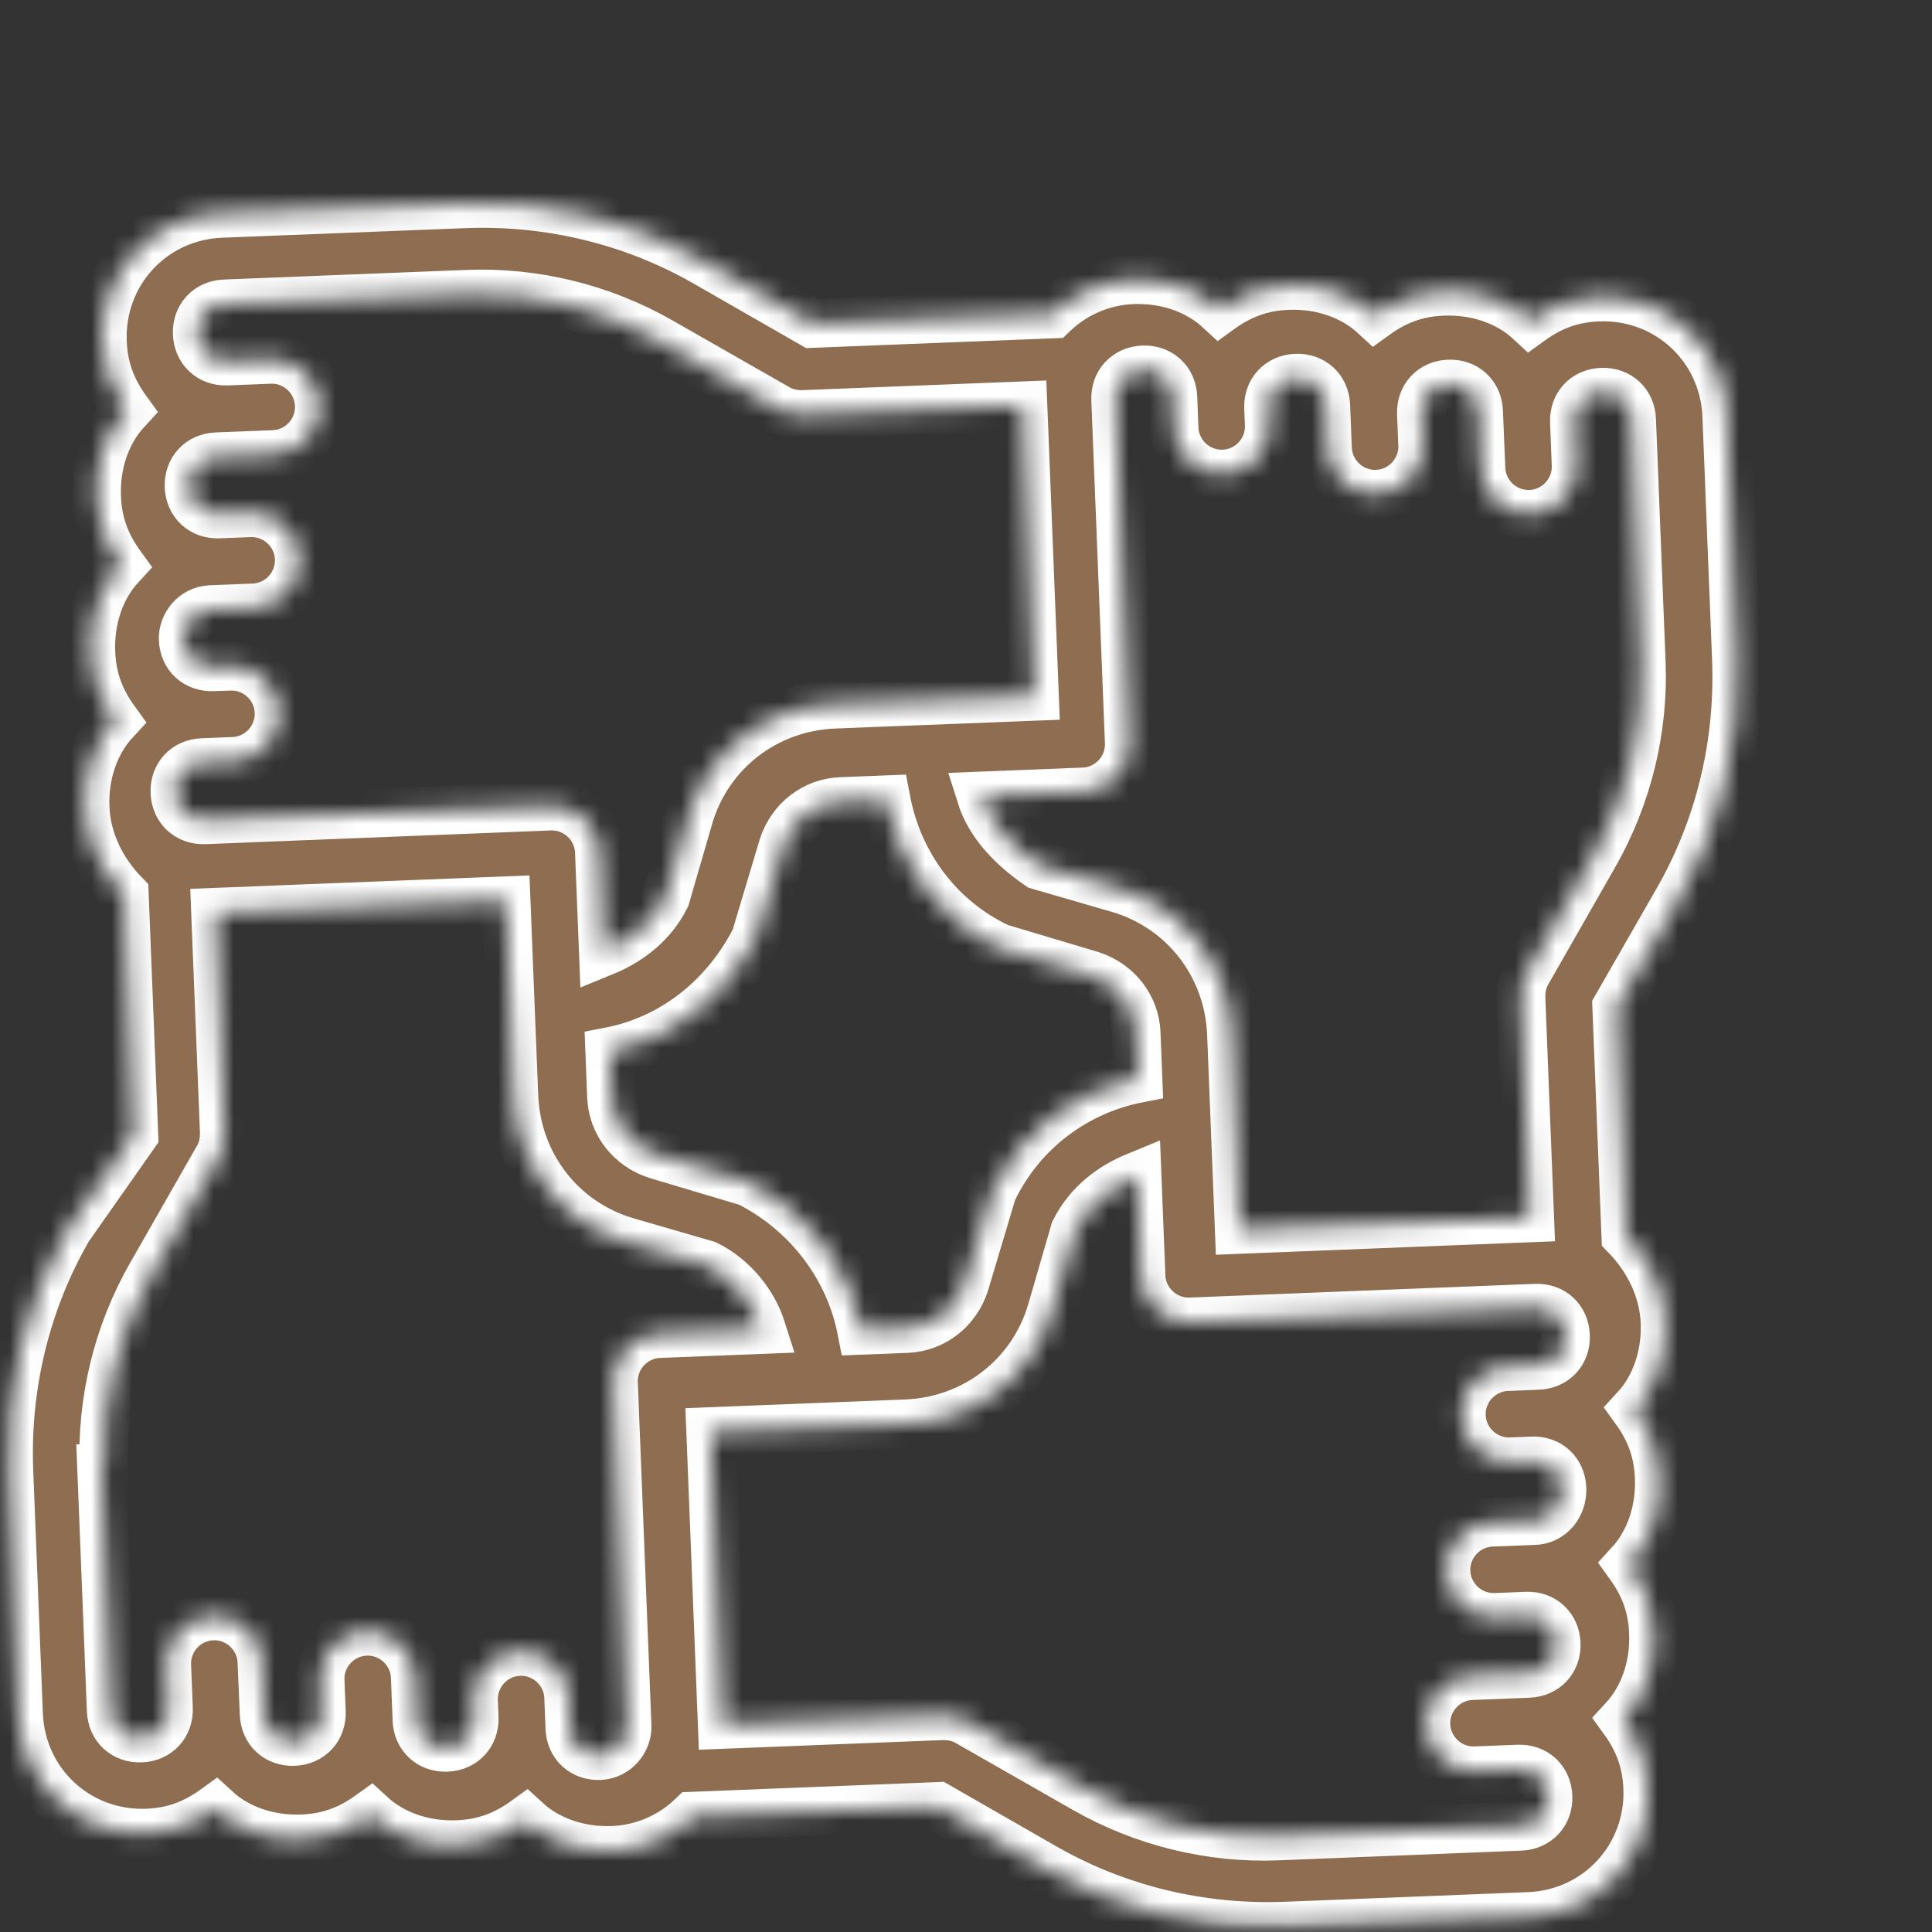 <?xml version="1.0" encoding="UTF-8"?>
<svg xmlns="http://www.w3.org/2000/svg" width="95" height="95" viewBox="0 0 95 95" fill="none">
  <rect x="0" y="0" width="95" height="95" fill="#333333" stroke="none"/>
  <mask id="mask0_3082_493" style="mask-type:alpha" maskUnits="userSpaceOnUse" x="0" y="0" width="95" height="95">
    <rect width="95" height="95" fill="#D9D9D9"></rect>
  </mask>
  <g mask="url(#mask0_3082_493)">
    <mask id="path-2-inside-1_3082_493" fill="white">
      <path d="M0.909 84.292C1.043 87.686 3.844 90.273 7.237 90.138C8.527 90.087 9.565 89.693 10.589 88.951C11.682 89.962 13.229 90.487 14.87 90.421C16.16 90.37 17.198 89.976 18.222 89.235C19.316 90.245 20.862 90.77 22.504 90.705C23.793 90.653 24.831 90.26 25.855 89.518C26.949 90.528 28.495 91.053 30.137 90.988C31.66 90.928 33.041 90.287 34.055 89.307L46.115 88.829L51.276 91.789C54.877 93.872 59.021 94.88 63.238 94.713L75.178 94.239C78.572 94.105 81.159 91.304 81.024 87.91C80.973 86.621 80.579 85.583 79.838 84.559C80.848 83.465 81.373 81.919 81.307 80.277C81.256 78.988 80.862 77.95 80.121 76.926C81.131 75.832 81.656 74.286 81.591 72.644C81.54 71.354 81.146 70.317 80.404 69.292C81.414 68.199 81.939 66.653 81.874 65.011C81.809 63.374 81.044 61.879 79.946 60.75L79.5 49.513L82.46 44.352C84.544 40.752 85.552 36.608 85.385 32.39L84.911 20.45C84.776 17.056 81.975 14.47 78.582 14.604C77.292 14.655 76.254 15.049 75.23 15.791C74.137 14.781 72.591 14.256 70.949 14.321C69.659 14.372 68.621 14.766 67.597 15.507C66.504 14.497 64.957 13.972 63.316 14.037C62.026 14.089 60.988 14.482 59.964 15.224C58.87 14.214 57.324 13.689 55.682 13.754C54.159 13.815 52.779 14.456 51.764 15.435L39.937 15.904L34.776 12.944C31.176 10.861 27.032 9.853 22.814 10.02L10.878 10.489C7.485 10.624 4.898 13.424 5.033 16.818C5.084 18.107 5.478 19.145 6.219 20.169C5.209 21.263 4.684 22.809 4.749 24.451C4.801 25.741 5.194 26.778 5.936 27.802C4.926 28.896 4.401 30.442 4.466 32.084C4.517 33.374 4.911 34.412 5.653 35.436C4.642 36.529 4.117 38.075 4.183 39.717C4.248 41.355 5.012 42.849 6.111 43.979L6.58 55.806L3.359 60.39C1.275 63.991 0.267 68.135 0.435 72.352L0.909 84.292ZM75.458 74.766L73.35 74.849C72.06 74.9 71.05 75.994 71.101 77.284C71.153 78.573 72.246 79.584 73.536 79.532L75.059 79.472C75.877 79.439 76.486 80.002 76.518 80.82C76.551 81.639 75.989 82.247 75.17 82.28L72.362 82.391C71.073 82.442 70.062 83.536 70.114 84.826C70.165 86.115 71.258 87.126 72.548 87.074L74.656 86.991C75.475 86.958 76.084 87.52 76.116 88.339C76.148 89.158 75.586 89.766 74.768 89.799L62.823 90.277C59.544 90.407 56.227 89.6 53.349 87.955L47.59 84.666C47.228 84.447 46.757 84.346 46.286 84.365L35.516 84.792L34.949 70.395L44.548 70.014C47.942 69.88 50.785 67.655 51.716 64.453L52.852 60.538C53.505 59.22 54.644 58.355 55.91 57.837L56.105 62.754C56.157 64.043 57.25 65.053 58.54 65.002L75.516 64.329C76.335 64.296 76.943 64.858 76.976 65.677C77.008 66.496 76.446 67.104 75.627 67.136L75.275 67.15L74.923 67.165L74.105 67.197C72.815 67.248 71.805 68.342 71.856 69.631C71.907 70.921 73.001 71.931 74.29 71.88L75.342 71.838C76.161 71.806 76.769 72.368 76.802 73.187C76.835 74.01 76.277 74.733 75.458 74.766ZM36.807 58.124C36.684 58.01 36.569 58.014 36.451 58.019L32.297 56.778C30.989 56.362 30.124 55.224 30.073 53.934L29.985 51.712C33.012 51.124 35.627 49.142 37.152 46.15C37.267 46.027 37.262 45.913 37.257 45.794L38.499 41.64C38.914 40.332 40.052 39.467 41.342 39.416L43.564 39.328C44.156 42.469 46.143 45.207 49.13 46.609C49.254 46.724 49.368 46.719 49.487 46.714L53.641 47.956C54.949 48.371 55.814 49.509 55.865 50.799L55.953 53.026C52.926 53.614 50.192 55.6 48.786 58.587C48.671 58.711 48.676 58.825 48.681 58.944L47.439 63.098C47.024 64.406 45.886 65.271 44.596 65.322L42.373 65.41C41.782 62.383 39.8 59.649 36.807 58.124ZM56.21 18.191C57.029 18.158 57.638 18.721 57.67 19.539L57.684 19.891L57.698 20.243L57.73 21.062C57.782 22.352 58.875 23.362 60.165 23.311C61.455 23.259 62.465 22.166 62.414 20.876L62.381 20.058C62.349 19.239 62.911 18.63 63.729 18.598C64.548 18.565 65.157 19.128 65.189 19.946L65.273 22.055C65.324 23.344 66.418 24.354 67.707 24.303C68.997 24.252 70.007 23.158 69.956 21.869L69.895 20.346C69.863 19.527 70.425 18.919 71.244 18.886C72.062 18.854 72.671 19.416 72.703 20.234L72.819 23.042C72.871 24.332 73.964 25.342 75.254 25.291C76.543 25.239 77.554 24.146 77.502 22.856L77.419 20.748C77.386 19.929 77.948 19.321 78.767 19.288C79.586 19.256 80.194 19.818 80.227 20.637L80.701 32.577C80.831 35.856 80.023 39.173 78.379 42.05L75.089 47.81C74.87 48.172 74.77 48.643 74.788 49.114L75.216 59.884L60.938 60.451L60.557 50.851C60.422 47.458 58.198 44.615 54.996 43.684L51.08 42.547C49.635 41.551 48.651 40.417 48.247 39.142L53.282 38.942C54.572 38.891 55.582 37.797 55.531 36.508L54.862 19.651C54.83 18.832 55.392 18.223 56.21 18.191ZM10.36 29.977L12.468 29.894C13.758 29.843 14.768 28.749 14.717 27.459C14.665 26.17 13.572 25.16 12.282 25.211L10.759 25.271C9.941 25.304 9.332 24.741 9.3 23.923C9.267 23.104 9.829 22.496 10.648 22.463L13.456 22.352C14.746 22.301 15.756 21.207 15.704 19.917C15.653 18.628 14.56 17.617 13.27 17.669L11.162 17.752C10.343 17.785 9.734 17.223 9.702 16.404C9.669 15.585 10.232 14.977 11.05 14.944L22.991 14.471C26.27 14.341 29.586 15.148 32.464 16.793L38.224 20.082C38.585 20.301 39.057 20.401 39.528 20.383L50.298 19.956L50.865 34.238L41.032 34.623C37.639 34.758 34.795 36.983 33.864 40.184L32.728 44.1C32.075 45.418 30.936 46.283 29.67 46.8L29.475 41.884C29.424 40.594 28.33 39.584 27.04 39.635L10.064 40.309C9.245 40.342 8.637 39.779 8.604 38.961C8.572 38.142 9.134 37.534 9.953 37.501L10.305 37.487L10.657 37.473L11.476 37.441C12.765 37.389 13.775 36.296 13.724 35.006C13.673 33.717 12.579 32.706 11.29 32.758L10.471 32.785C9.652 32.818 9.044 32.256 9.011 31.437C8.983 30.733 9.541 30.01 10.36 29.977ZM5.117 72.166C4.987 68.887 5.795 65.571 7.439 62.693L10.729 56.933C10.948 56.572 11.048 56.101 11.03 55.63L10.602 44.859L24.884 44.293L25.265 53.892C25.4 57.285 27.625 60.129 30.827 61.06L34.742 62.196C36.06 62.849 37.044 64.097 37.447 65.373L32.412 65.573C31.122 65.624 30.112 66.718 30.163 68.007L30.832 84.864C30.86 85.568 30.302 86.291 29.484 86.324C28.665 86.356 28.057 85.794 28.024 84.976L28.01 84.623L27.996 84.271L27.964 83.453C27.913 82.163 26.819 81.153 25.529 81.204C24.24 81.255 23.23 82.349 23.281 83.638L23.313 84.457C23.346 85.276 22.784 85.884 21.965 85.917C21.146 85.949 20.538 85.387 20.505 84.569L20.422 82.46C20.37 81.171 19.277 80.16 17.987 80.212C16.697 80.263 15.687 81.356 15.739 82.646L15.799 84.169C15.831 84.988 15.269 85.596 14.451 85.629C13.632 85.661 13.023 85.099 12.991 84.28L12.88 81.706C12.828 80.416 11.735 79.406 10.445 79.457C9.155 79.509 8.145 80.602 8.197 81.892L8.28 84C8.313 84.819 7.75 85.427 6.932 85.46C6.113 85.492 5.505 84.93 5.472 84.112L4.998 72.171L5.117 72.166Z"></path>
    </mask>
    <path d="M0.909 84.292C1.043 87.686 3.844 90.273 7.237 90.138C8.527 90.087 9.565 89.693 10.589 88.951C11.682 89.962 13.229 90.487 14.87 90.421C16.16 90.37 17.198 89.976 18.222 89.235C19.316 90.245 20.862 90.77 22.504 90.705C23.793 90.653 24.831 90.26 25.855 89.518C26.949 90.528 28.495 91.053 30.137 90.988C31.66 90.928 33.041 90.287 34.055 89.307L46.115 88.829L51.276 91.789C54.877 93.872 59.021 94.88 63.238 94.713L75.178 94.239C78.572 94.105 81.159 91.304 81.024 87.91C80.973 86.621 80.579 85.583 79.838 84.559C80.848 83.465 81.373 81.919 81.307 80.277C81.256 78.988 80.862 77.95 80.121 76.926C81.131 75.832 81.656 74.286 81.591 72.644C81.54 71.354 81.146 70.317 80.404 69.292C81.414 68.199 81.939 66.653 81.874 65.011C81.809 63.374 81.044 61.879 79.946 60.75L79.5 49.513L82.46 44.352C84.544 40.752 85.552 36.608 85.385 32.39L84.911 20.45C84.776 17.056 81.975 14.47 78.582 14.604C77.292 14.655 76.254 15.049 75.23 15.791C74.137 14.781 72.591 14.256 70.949 14.321C69.659 14.372 68.621 14.766 67.597 15.507C66.504 14.497 64.957 13.972 63.316 14.037C62.026 14.089 60.988 14.482 59.964 15.224C58.87 14.214 57.324 13.689 55.682 13.754C54.159 13.815 52.779 14.456 51.764 15.435L39.937 15.904L34.776 12.944C31.176 10.861 27.032 9.853 22.814 10.02L10.878 10.489C7.485 10.624 4.898 13.424 5.033 16.818C5.084 18.107 5.478 19.145 6.219 20.169C5.209 21.263 4.684 22.809 4.749 24.451C4.801 25.741 5.194 26.778 5.936 27.802C4.926 28.896 4.401 30.442 4.466 32.084C4.517 33.374 4.911 34.412 5.653 35.436C4.642 36.529 4.117 38.075 4.183 39.717C4.248 41.355 5.012 42.849 6.111 43.979L6.58 55.806L3.359 60.39C1.275 63.991 0.267 68.135 0.435 72.352L0.909 84.292ZM75.458 74.766L73.35 74.849C72.06 74.9 71.05 75.994 71.101 77.284C71.153 78.573 72.246 79.584 73.536 79.532L75.059 79.472C75.877 79.439 76.486 80.002 76.518 80.82C76.551 81.639 75.989 82.247 75.17 82.28L72.362 82.391C71.073 82.442 70.062 83.536 70.114 84.826C70.165 86.115 71.258 87.126 72.548 87.074L74.656 86.991C75.475 86.958 76.084 87.52 76.116 88.339C76.148 89.158 75.586 89.766 74.768 89.799L62.823 90.277C59.544 90.407 56.227 89.6 53.349 87.955L47.59 84.666C47.228 84.447 46.757 84.346 46.286 84.365L35.516 84.792L34.949 70.395L44.548 70.014C47.942 69.88 50.785 67.655 51.716 64.453L52.852 60.538C53.505 59.22 54.644 58.355 55.91 57.837L56.105 62.754C56.157 64.043 57.25 65.053 58.54 65.002L75.516 64.329C76.335 64.296 76.943 64.858 76.976 65.677C77.008 66.496 76.446 67.104 75.627 67.136L75.275 67.15L74.923 67.165L74.105 67.197C72.815 67.248 71.805 68.342 71.856 69.631C71.907 70.921 73.001 71.931 74.29 71.88L75.342 71.838C76.161 71.806 76.769 72.368 76.802 73.187C76.835 74.01 76.277 74.733 75.458 74.766ZM36.807 58.124C36.684 58.01 36.569 58.014 36.451 58.019L32.297 56.778C30.989 56.362 30.124 55.224 30.073 53.934L29.985 51.712C33.012 51.124 35.627 49.142 37.152 46.15C37.267 46.027 37.262 45.913 37.257 45.794L38.499 41.64C38.914 40.332 40.052 39.467 41.342 39.416L43.564 39.328C44.156 42.469 46.143 45.207 49.13 46.609C49.254 46.724 49.368 46.719 49.487 46.714L53.641 47.956C54.949 48.371 55.814 49.509 55.865 50.799L55.953 53.026C52.926 53.614 50.192 55.6 48.786 58.587C48.671 58.711 48.676 58.825 48.681 58.944L47.439 63.098C47.024 64.406 45.886 65.271 44.596 65.322L42.373 65.41C41.782 62.383 39.8 59.649 36.807 58.124ZM56.21 18.191C57.029 18.158 57.638 18.721 57.67 19.539L57.684 19.891L57.698 20.243L57.73 21.062C57.782 22.352 58.875 23.362 60.165 23.311C61.455 23.259 62.465 22.166 62.414 20.876L62.381 20.058C62.349 19.239 62.911 18.63 63.729 18.598C64.548 18.565 65.157 19.128 65.189 19.946L65.273 22.055C65.324 23.344 66.418 24.354 67.707 24.303C68.997 24.252 70.007 23.158 69.956 21.869L69.895 20.346C69.863 19.527 70.425 18.919 71.244 18.886C72.062 18.854 72.671 19.416 72.703 20.234L72.819 23.042C72.871 24.332 73.964 25.342 75.254 25.291C76.543 25.239 77.554 24.146 77.502 22.856L77.419 20.748C77.386 19.929 77.948 19.321 78.767 19.288C79.586 19.256 80.194 19.818 80.227 20.637L80.701 32.577C80.831 35.856 80.023 39.173 78.379 42.05L75.089 47.81C74.87 48.172 74.77 48.643 74.788 49.114L75.216 59.884L60.938 60.451L60.557 50.851C60.422 47.458 58.198 44.615 54.996 43.684L51.08 42.547C49.635 41.551 48.651 40.417 48.247 39.142L53.282 38.942C54.572 38.891 55.582 37.797 55.531 36.508L54.862 19.651C54.83 18.832 55.392 18.223 56.21 18.191ZM10.36 29.977L12.468 29.894C13.758 29.843 14.768 28.749 14.717 27.459C14.665 26.17 13.572 25.16 12.282 25.211L10.759 25.271C9.941 25.304 9.332 24.741 9.3 23.923C9.267 23.104 9.829 22.496 10.648 22.463L13.456 22.352C14.746 22.301 15.756 21.207 15.704 19.917C15.653 18.628 14.56 17.617 13.27 17.669L11.162 17.752C10.343 17.785 9.734 17.223 9.702 16.404C9.669 15.585 10.232 14.977 11.05 14.944L22.991 14.471C26.27 14.341 29.586 15.148 32.464 16.793L38.224 20.082C38.585 20.301 39.057 20.401 39.528 20.383L50.298 19.956L50.865 34.238L41.032 34.623C37.639 34.758 34.795 36.983 33.864 40.184L32.728 44.1C32.075 45.418 30.936 46.283 29.67 46.8L29.475 41.884C29.424 40.594 28.33 39.584 27.04 39.635L10.064 40.309C9.245 40.342 8.637 39.779 8.604 38.961C8.572 38.142 9.134 37.534 9.953 37.501L10.305 37.487L10.657 37.473L11.476 37.441C12.765 37.389 13.775 36.296 13.724 35.006C13.673 33.717 12.579 32.706 11.29 32.758L10.471 32.785C9.652 32.818 9.044 32.256 9.011 31.437C8.983 30.733 9.541 30.01 10.36 29.977ZM5.117 72.166C4.987 68.887 5.795 65.571 7.439 62.693L10.729 56.933C10.948 56.572 11.048 56.101 11.03 55.63L10.602 44.859L24.884 44.293L25.265 53.892C25.4 57.285 27.625 60.129 30.827 61.06L34.742 62.196C36.06 62.849 37.044 64.097 37.447 65.373L32.412 65.573C31.122 65.624 30.112 66.718 30.163 68.007L30.832 84.864C30.86 85.568 30.302 86.291 29.484 86.324C28.665 86.356 28.057 85.794 28.024 84.976L28.01 84.623L27.996 84.271L27.964 83.453C27.913 82.163 26.819 81.153 25.529 81.204C24.24 81.255 23.23 82.349 23.281 83.638L23.313 84.457C23.346 85.276 22.784 85.884 21.965 85.917C21.146 85.949 20.538 85.387 20.505 84.569L20.422 82.46C20.37 81.171 19.277 80.16 17.987 80.212C16.697 80.263 15.687 81.356 15.739 82.646L15.799 84.169C15.831 84.988 15.269 85.596 14.451 85.629C13.632 85.661 13.023 85.099 12.991 84.28L12.88 81.706C12.828 80.416 11.735 79.406 10.445 79.457C9.155 79.509 8.145 80.602 8.197 81.892L8.28 84C8.313 84.819 7.75 85.427 6.932 85.46C6.113 85.492 5.505 84.93 5.472 84.112L4.998 72.171L5.117 72.166Z" fill="#8F6D51" stroke="white" stroke-width="2.4" mask="url(#path-2-inside-1_3082_493)"></path>
  </g>
</svg>
